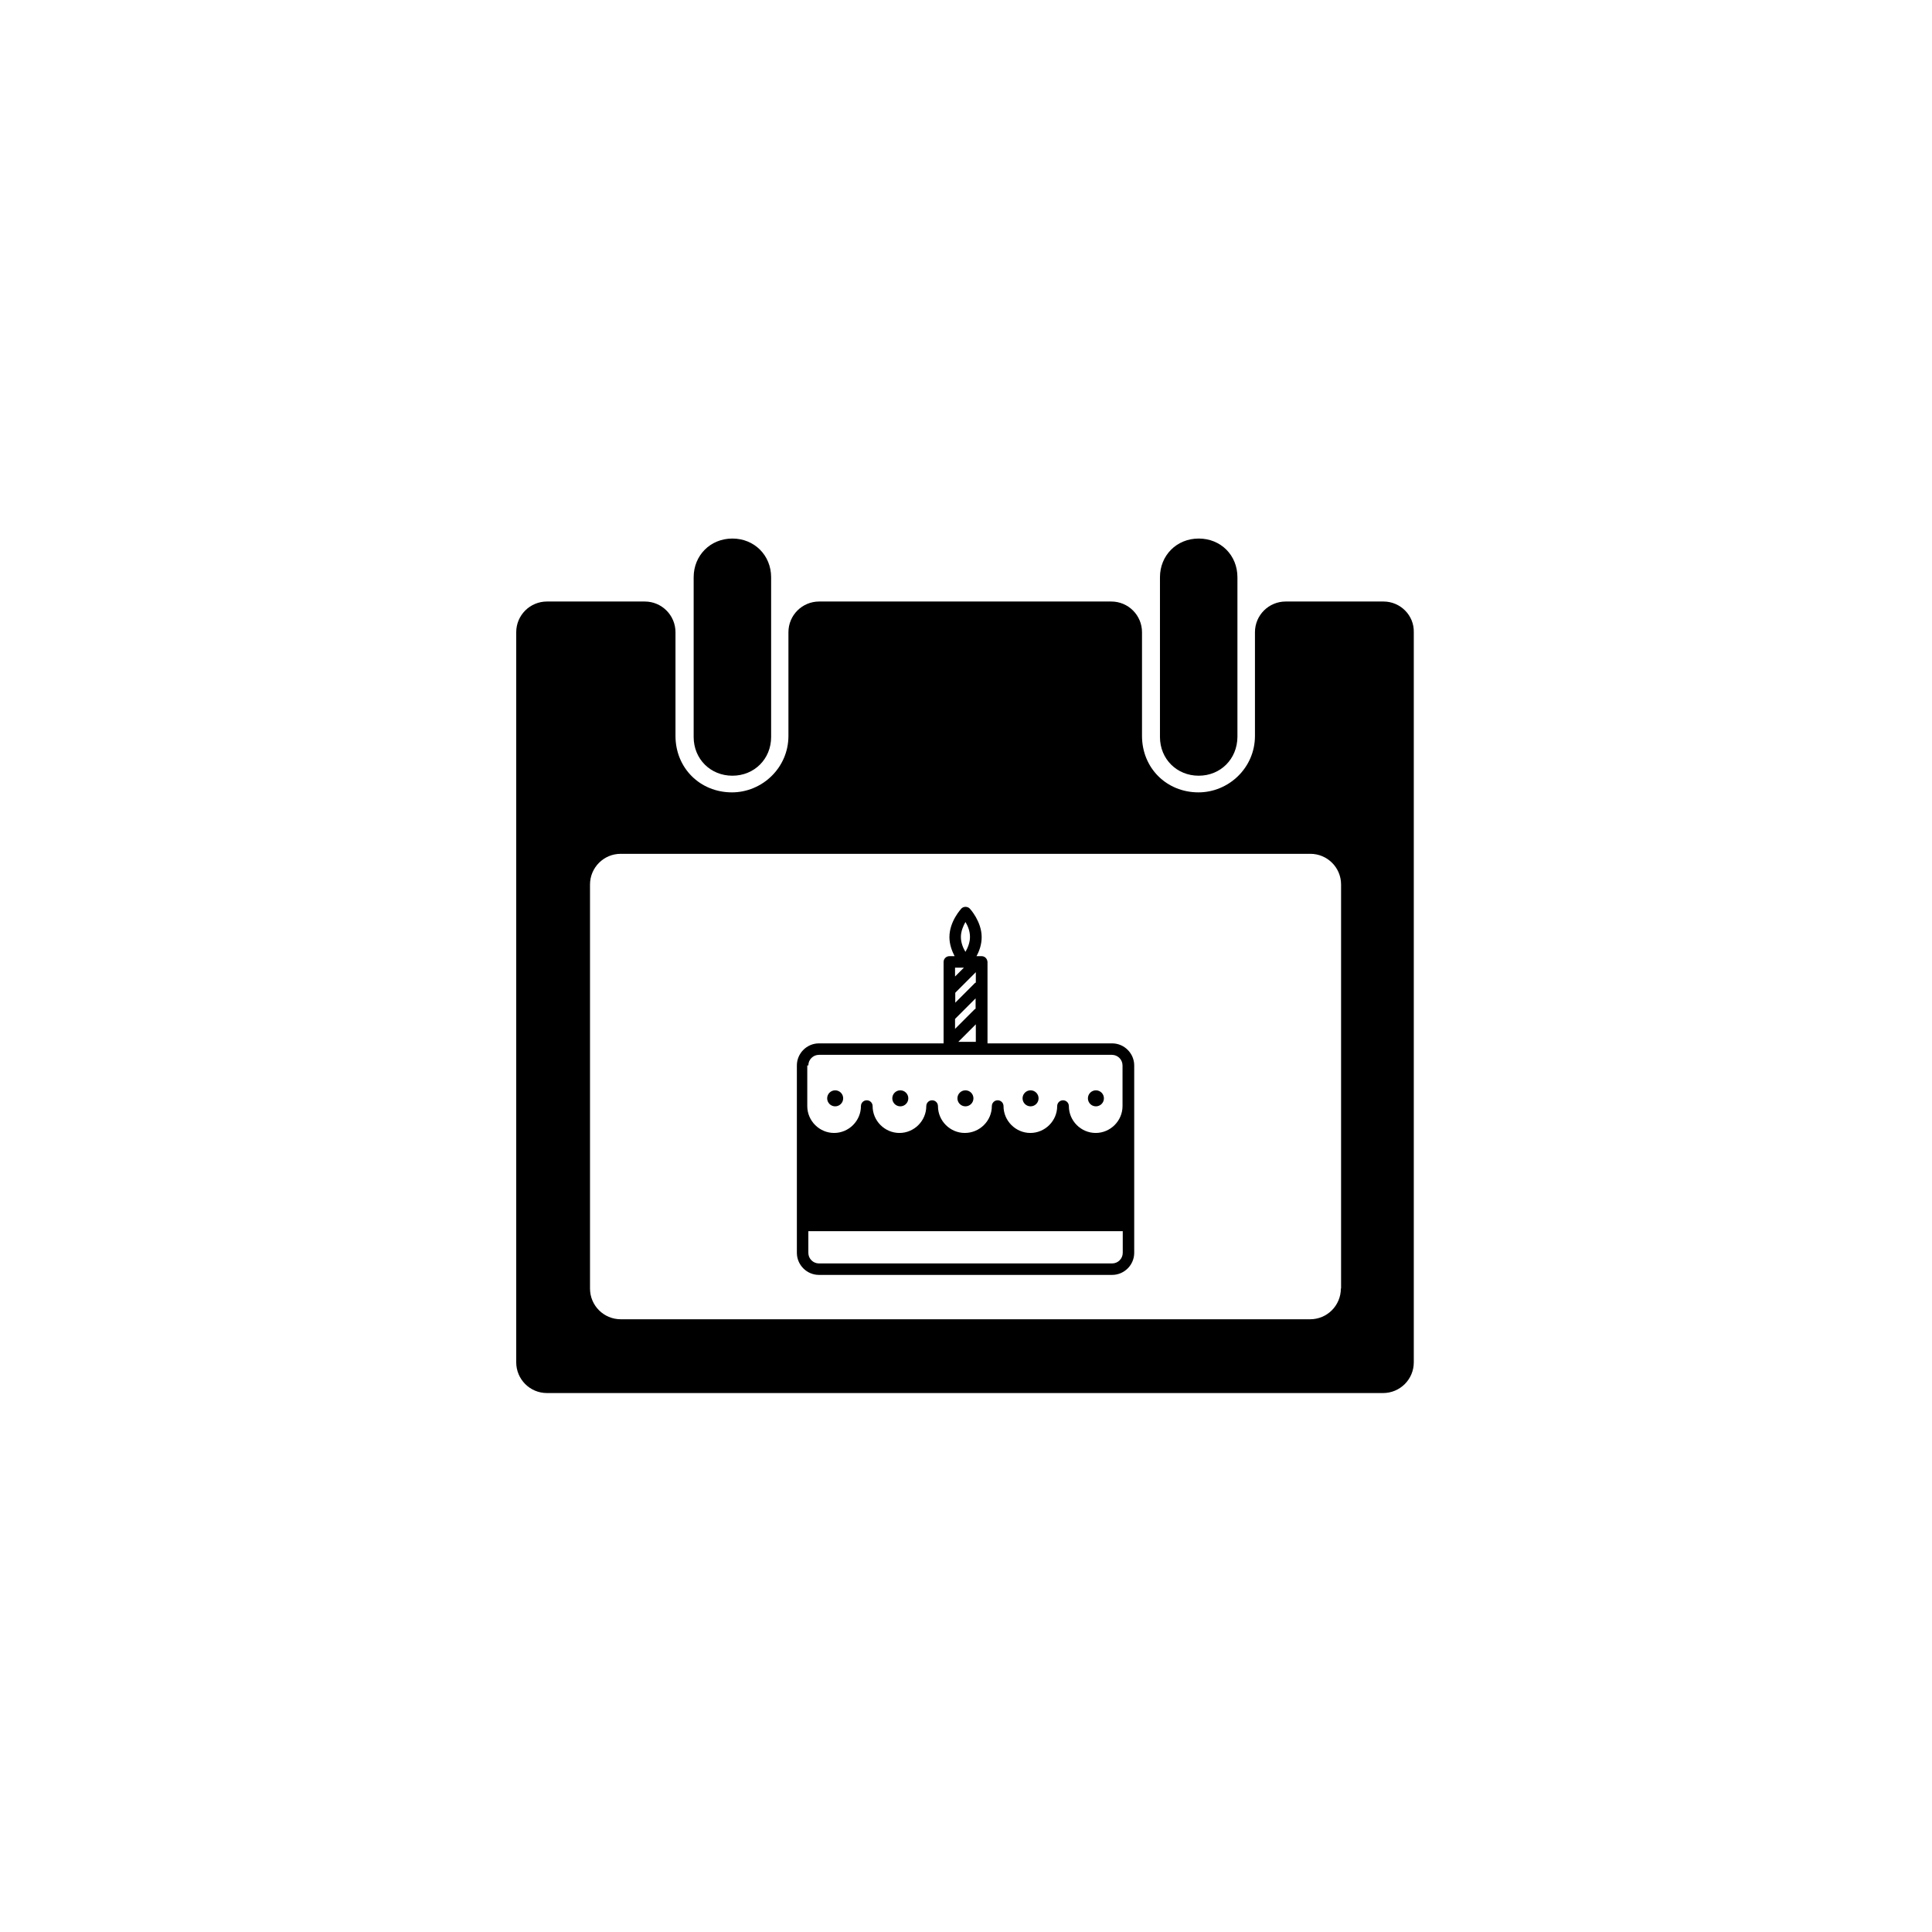 <svg xmlns="http://www.w3.org/2000/svg" width="500" height="500" viewBox="0 0 500 500"><g transform="translate(133.598,139.376)translate(116.151,110.578)rotate(0)translate(-116.151,-110.578) scale(0.56,0.56)" opacity="1"><defs class="defs"/><path transform="translate(-90,-100.1)" d="M189.9,209.7c-10.1,0 -17.9,-7.7 -17.9,-17.9v-73.8c0,-10.1 7.7,-17.9 17.9,-17.9c10.1,0 17.9,7.7 17.9,17.9v73.8c0,10.2 -7.8,17.9 -17.9,17.9zM405.4,209.7c-10.1,0 -17.9,-7.7 -17.9,-17.9v-73.8c0,-10.1 7.7,-17.9 17.9,-17.9c10.2,0 17.9,7.7 17.9,17.9v73.8c-0.1,10.2 -7.8,17.9 -17.9,17.9zM490.8,129.2h-45.2c-7.8,0 -14.2,6.3 -14.2,14.2v47.9c0,14.8 -12.2,26.1 -26.1,26.1c-14.8,0 -26.1,-11.3 -26.1,-26.1v-47.9c0,-7.8 -6.3,-14.2 -14.2,-14.2h-135c-7.8,0 -14.2,6.3 -14.2,14.2v47.9c0,14.8 -12.2,26.1 -26.1,26.1c-14.8,0 -26.1,-11.3 -26.1,-26.1v-47.9c0,-7.8 -6.3,-14.2 -14.2,-14.2h-45.2c-7.8,0 -14.2,6.3 -14.2,14.2v337.4c0,7.8 6.3,14.2 14.2,14.2h386.4c7.8,0 14.2,-6.3 14.2,-14.2v-337.4c0.2,-7.8 -6.2,-14.2 -14,-14.2zM471.1,446.7c0,7.8 -6.3,14.2 -14.2,14.2h-318.6c-7.8,0 -14.2,-6.3 -14.2,-14.2v-186.7c0,-7.8 6.3,-14.2 14.2,-14.2h318.7c7.8,0 14.2,6.3 14.2,14.2v186.7zM365.4,333.4h-0.1h-135.4c-5.6,0 -10.2,4.6 -10.2,10.2v18.8v55.2v12.6c0,5.6 4.6,10.2 10.2,10.2h135.5c5.6,0 10.2,-4.6 10.2,-10.2v-12.6v-74c0,-5.6 -4.6,-10.2 -10.2,-10.2zM370.3,430.2c0,2.7 -2.2,4.9 -4.9,4.9h-135.5c-2.7,0 -4.9,-2.2 -4.9,-4.9v-10h145.3v10zM225,343.6c0,-2.7 2.2,-4.9 4.9,-4.9h135.4c2.7,0 4.9,2.2 4.9,4.9v18.8c0,6.8 -5.6,12.4 -12.4,12.4c-6.8,0 -12.4,-5.6 -12.4,-12.4c0,-1.5 -1.2,-2.7 -2.7,-2.7c-1.5,0 -2.7,1.2 -2.7,2.7c0,6.8 -5.6,12.4 -12.4,12.4c-6.8,0 -12.4,-5.6 -12.4,-12.4c0,-1.5 -1.2,-2.7 -2.7,-2.7c-1.5,0 -2.7,1.2 -2.7,2.7c0,6.8 -5.6,12.4 -12.5,12.4c-6.8,0 -12.4,-5.6 -12.4,-12.4c0,-1.5 -1.2,-2.7 -2.7,-2.7c-1.5,0 -2.7,1.2 -2.7,2.7c0,6.8 -5.6,12.4 -12.4,12.4c-6.8,0 -12.4,-5.6 -12.4,-12.4c0,-1.5 -1.2,-2.7 -2.7,-2.7c-1.5,0 -2.7,1.2 -2.7,2.7c0,6.8 -5.6,12.4 -12.4,12.4c-6.8,0 -12.4,-5.6 -12.4,-12.4v-18.8zM305.1,293.1h-2.4c1.3,-2.3 2.4,-5.4 2.4,-8.8c0,-7.2 -5.3,-13 -5.5,-13.2c-0.5,-0.5 -1.2,-0.8 -2,-0.8v0c-0.7,0 -1.4,0.3 -1.9,0.8c-0.2,0.3 -5.5,5.9 -5.5,13.2c0,3.4 1.2,6.5 2.4,8.8h-2.4c-1.5,0 -2.7,1.2 -2.7,2.7v39.6c0,1.5 1.2,2.7 2.7,2.7h14.9c1.5,0 2.7,-1.2 2.7,-2.7v-39.6c-0.1,-1.6 -1.3,-2.7 -2.7,-2.7zM297.6,277.3c1.1,1.8 2.1,4.2 2.1,6.9c0,2.7 -1.1,5.2 -2.1,6.9c-1.1,-1.8 -2.1,-4.2 -2.1,-6.9c0,-2.6 1.1,-5.1 2.1,-6.9zM302.4,305.3c-0.3,0.1 -0.6,0.3 -0.8,0.6l-8.7,8.7v-4.6c0.1,-0.1 0.2,-0.1 0.2,-0.2l9.3,-9.3zM292.8,302.5v-4.1h4.1zM292.8,322.1c0.1,-0.1 0.2,-0.1 0.2,-0.2l9.3,-9.3v4.8c-0.3,0.1 -0.6,0.3 -0.8,0.6l-8.7,8.7zM294.3,332.7l8.1,-8.1v8.1zM233.7,358.8c0,-2.043 1.657,-3.7 3.7,-3.7c2.043,0 3.7,1.657 3.7,3.7c0,2.043 -1.657,3.7 -3.7,3.7c-2.043,0 -3.7,-1.657 -3.7,-3.7zM263.8,358.8c0,-2.043 1.657,-3.7 3.7,-3.7c2.043,0 3.7,1.657 3.7,3.7c0,2.043 -1.657,3.7 -3.7,3.7c-2.043,0 -3.7,-1.657 -3.7,-3.7zM293.9,358.8c0,-2.043 1.657,-3.7 3.7,-3.7c2.043,0 3.7,1.657 3.7,3.7c0,2.043 -1.657,3.7 -3.7,3.7c-2.043,0 -3.7,-1.657 -3.7,-3.7zM324,358.8c0,-2.043 1.657,-3.7 3.7,-3.7c2.043,0 3.7,1.657 3.7,3.7c0,2.043 -1.657,3.7 -3.7,3.7c-2.043,0 -3.7,-1.657 -3.7,-3.7zM354.2,358.8c0,-2.043 1.657,-3.7 3.7,-3.7c2.043,0 3.7,1.657 3.7,3.7c0,2.043 -1.657,3.7 -3.7,3.7c-2.043,0 -3.7,-1.657 -3.7,-3.7z" fill="#000000" class="fill c1"/></g></svg>